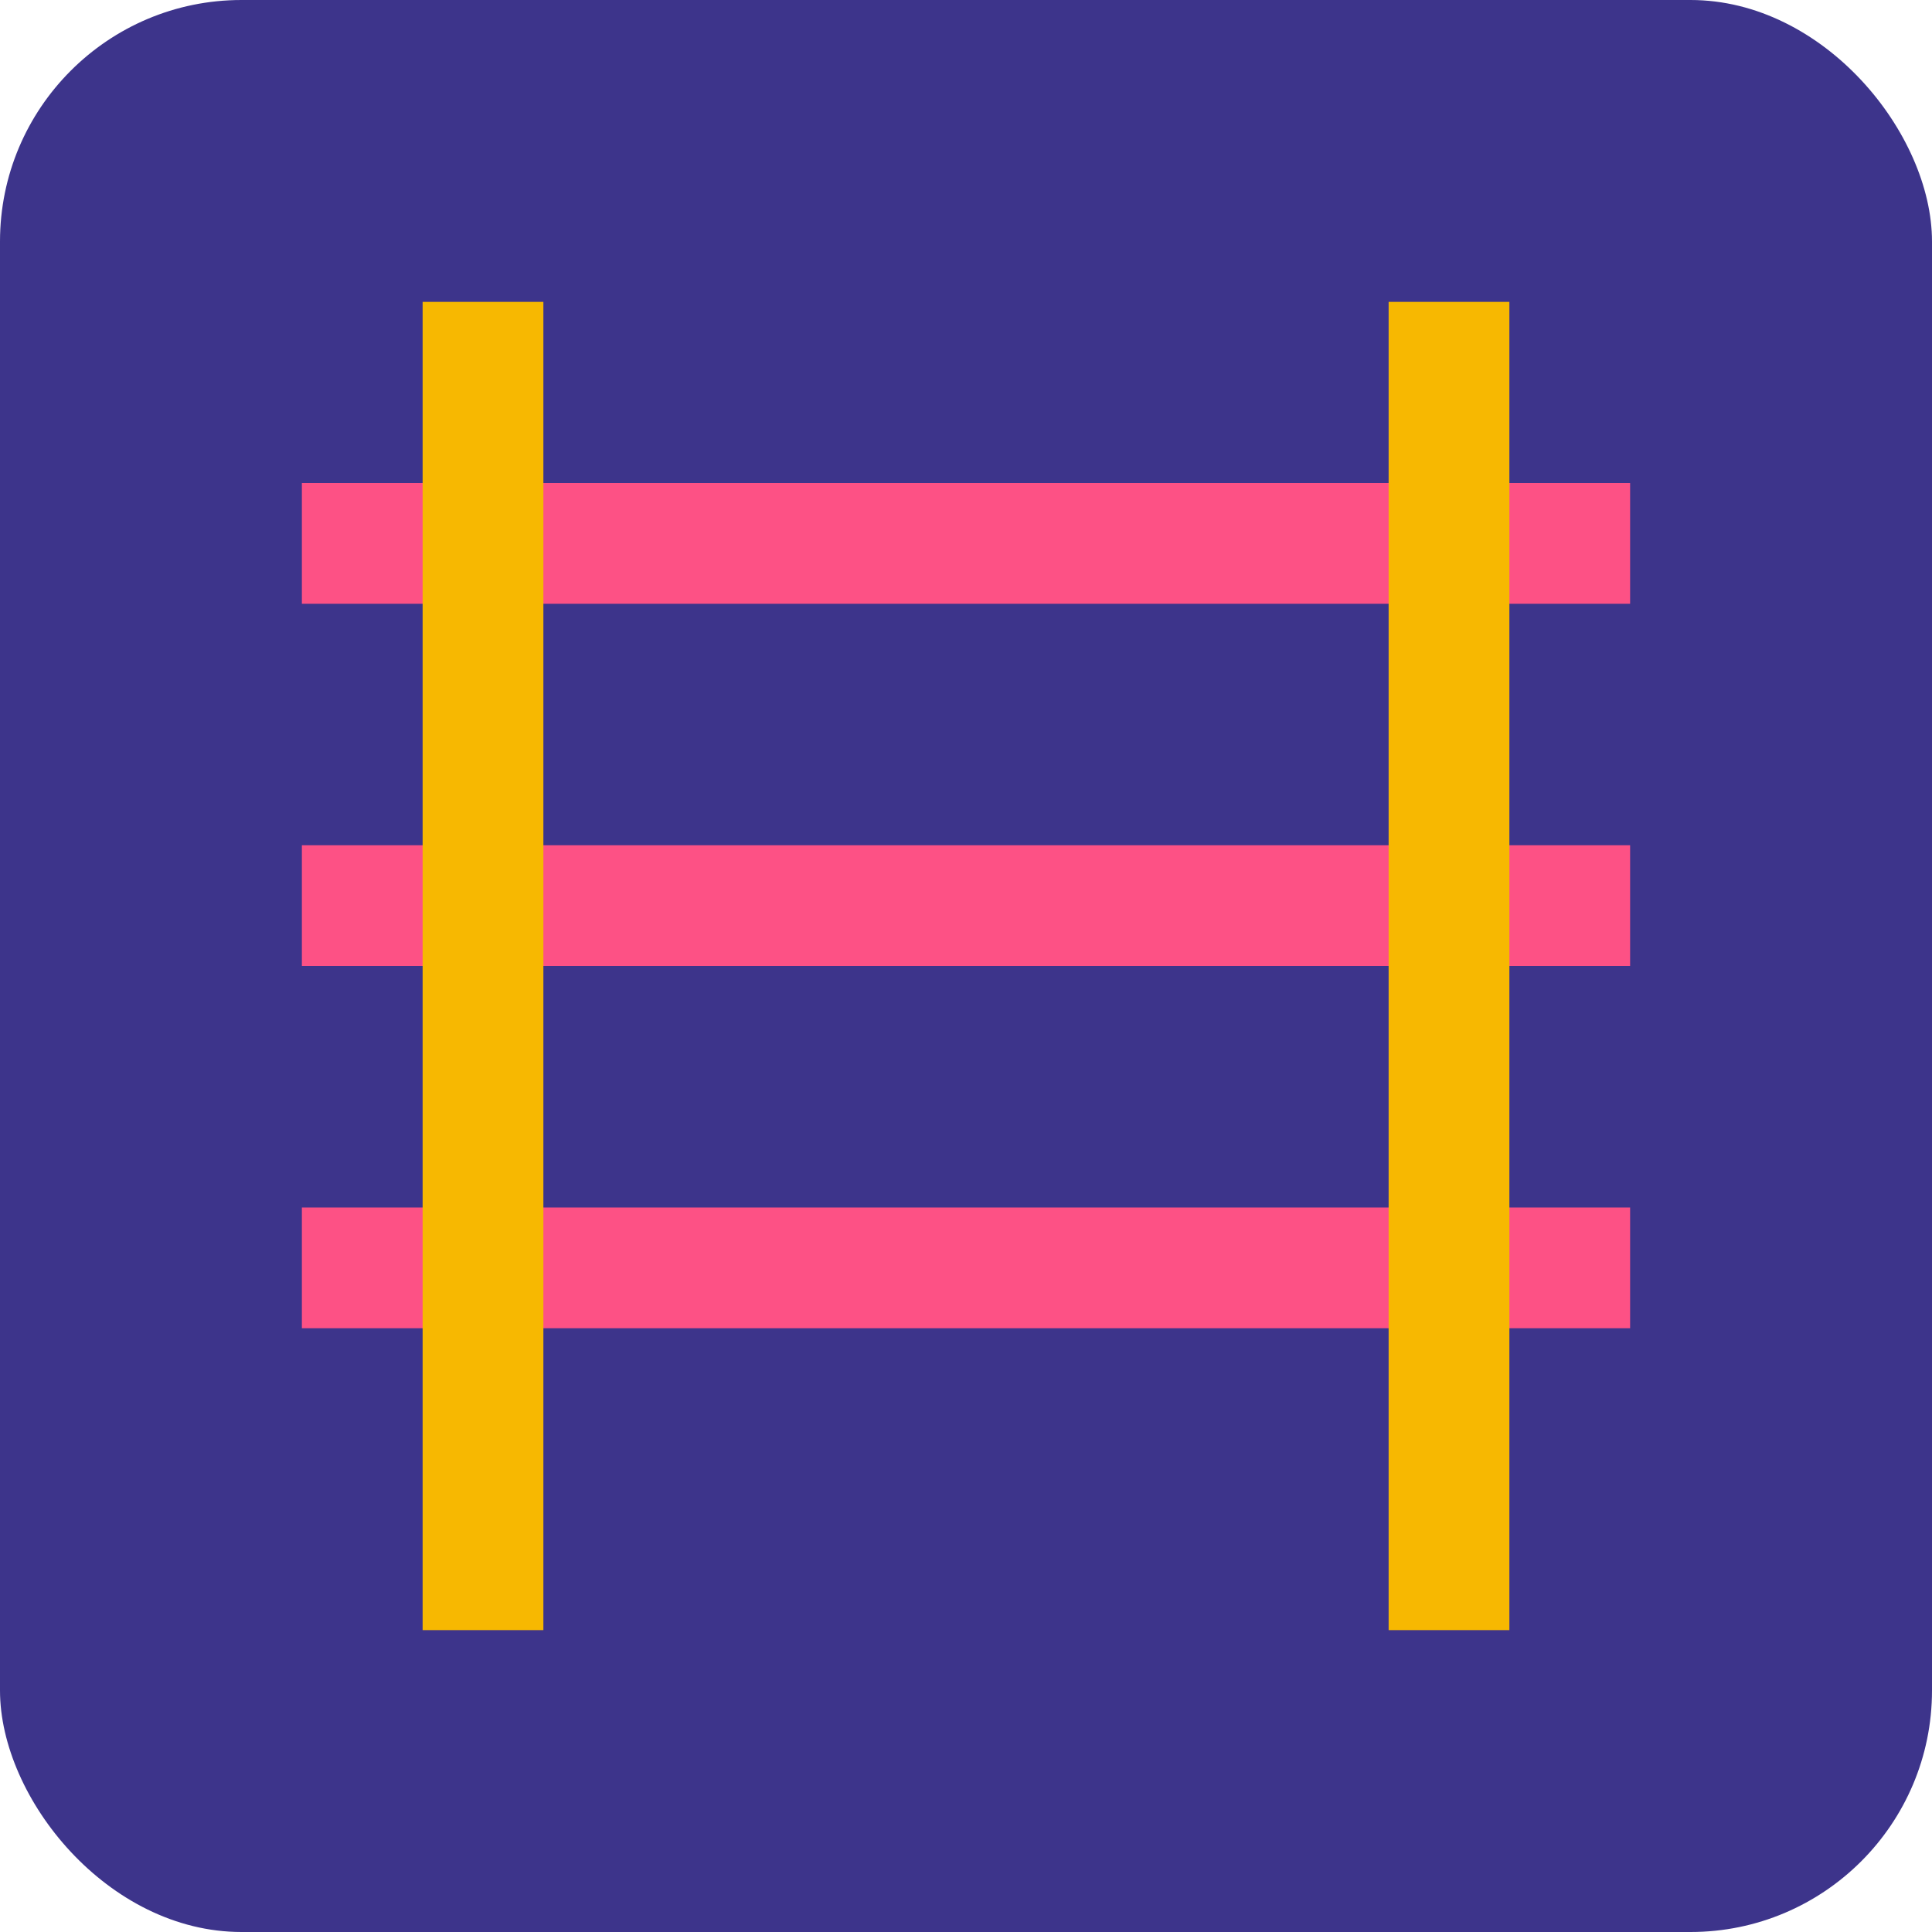 <?xml version="1.0" encoding="UTF-8" standalone="no"?>
<svg width="32" height="32" viewBox="0 0 32 32" xmlns="http://www.w3.org/2000/svg">
  <rect width="32" height="32" rx="4" fill="#3D348B"/>
  <path d="M5 8H27V10H5V8Z" fill="#FD5185"/>
  <path d="M5 14H27V16H5V14Z" fill="#FD5185"/>
  <path d="M5 20H27V22H5V20Z" fill="#FD5185"/>
  <path d="M9 5H7V27H9V5Z" fill="#F7B801"/>
  <path d="M25 5H23V27H25V5Z" fill="#F7B801"/>
</svg> 